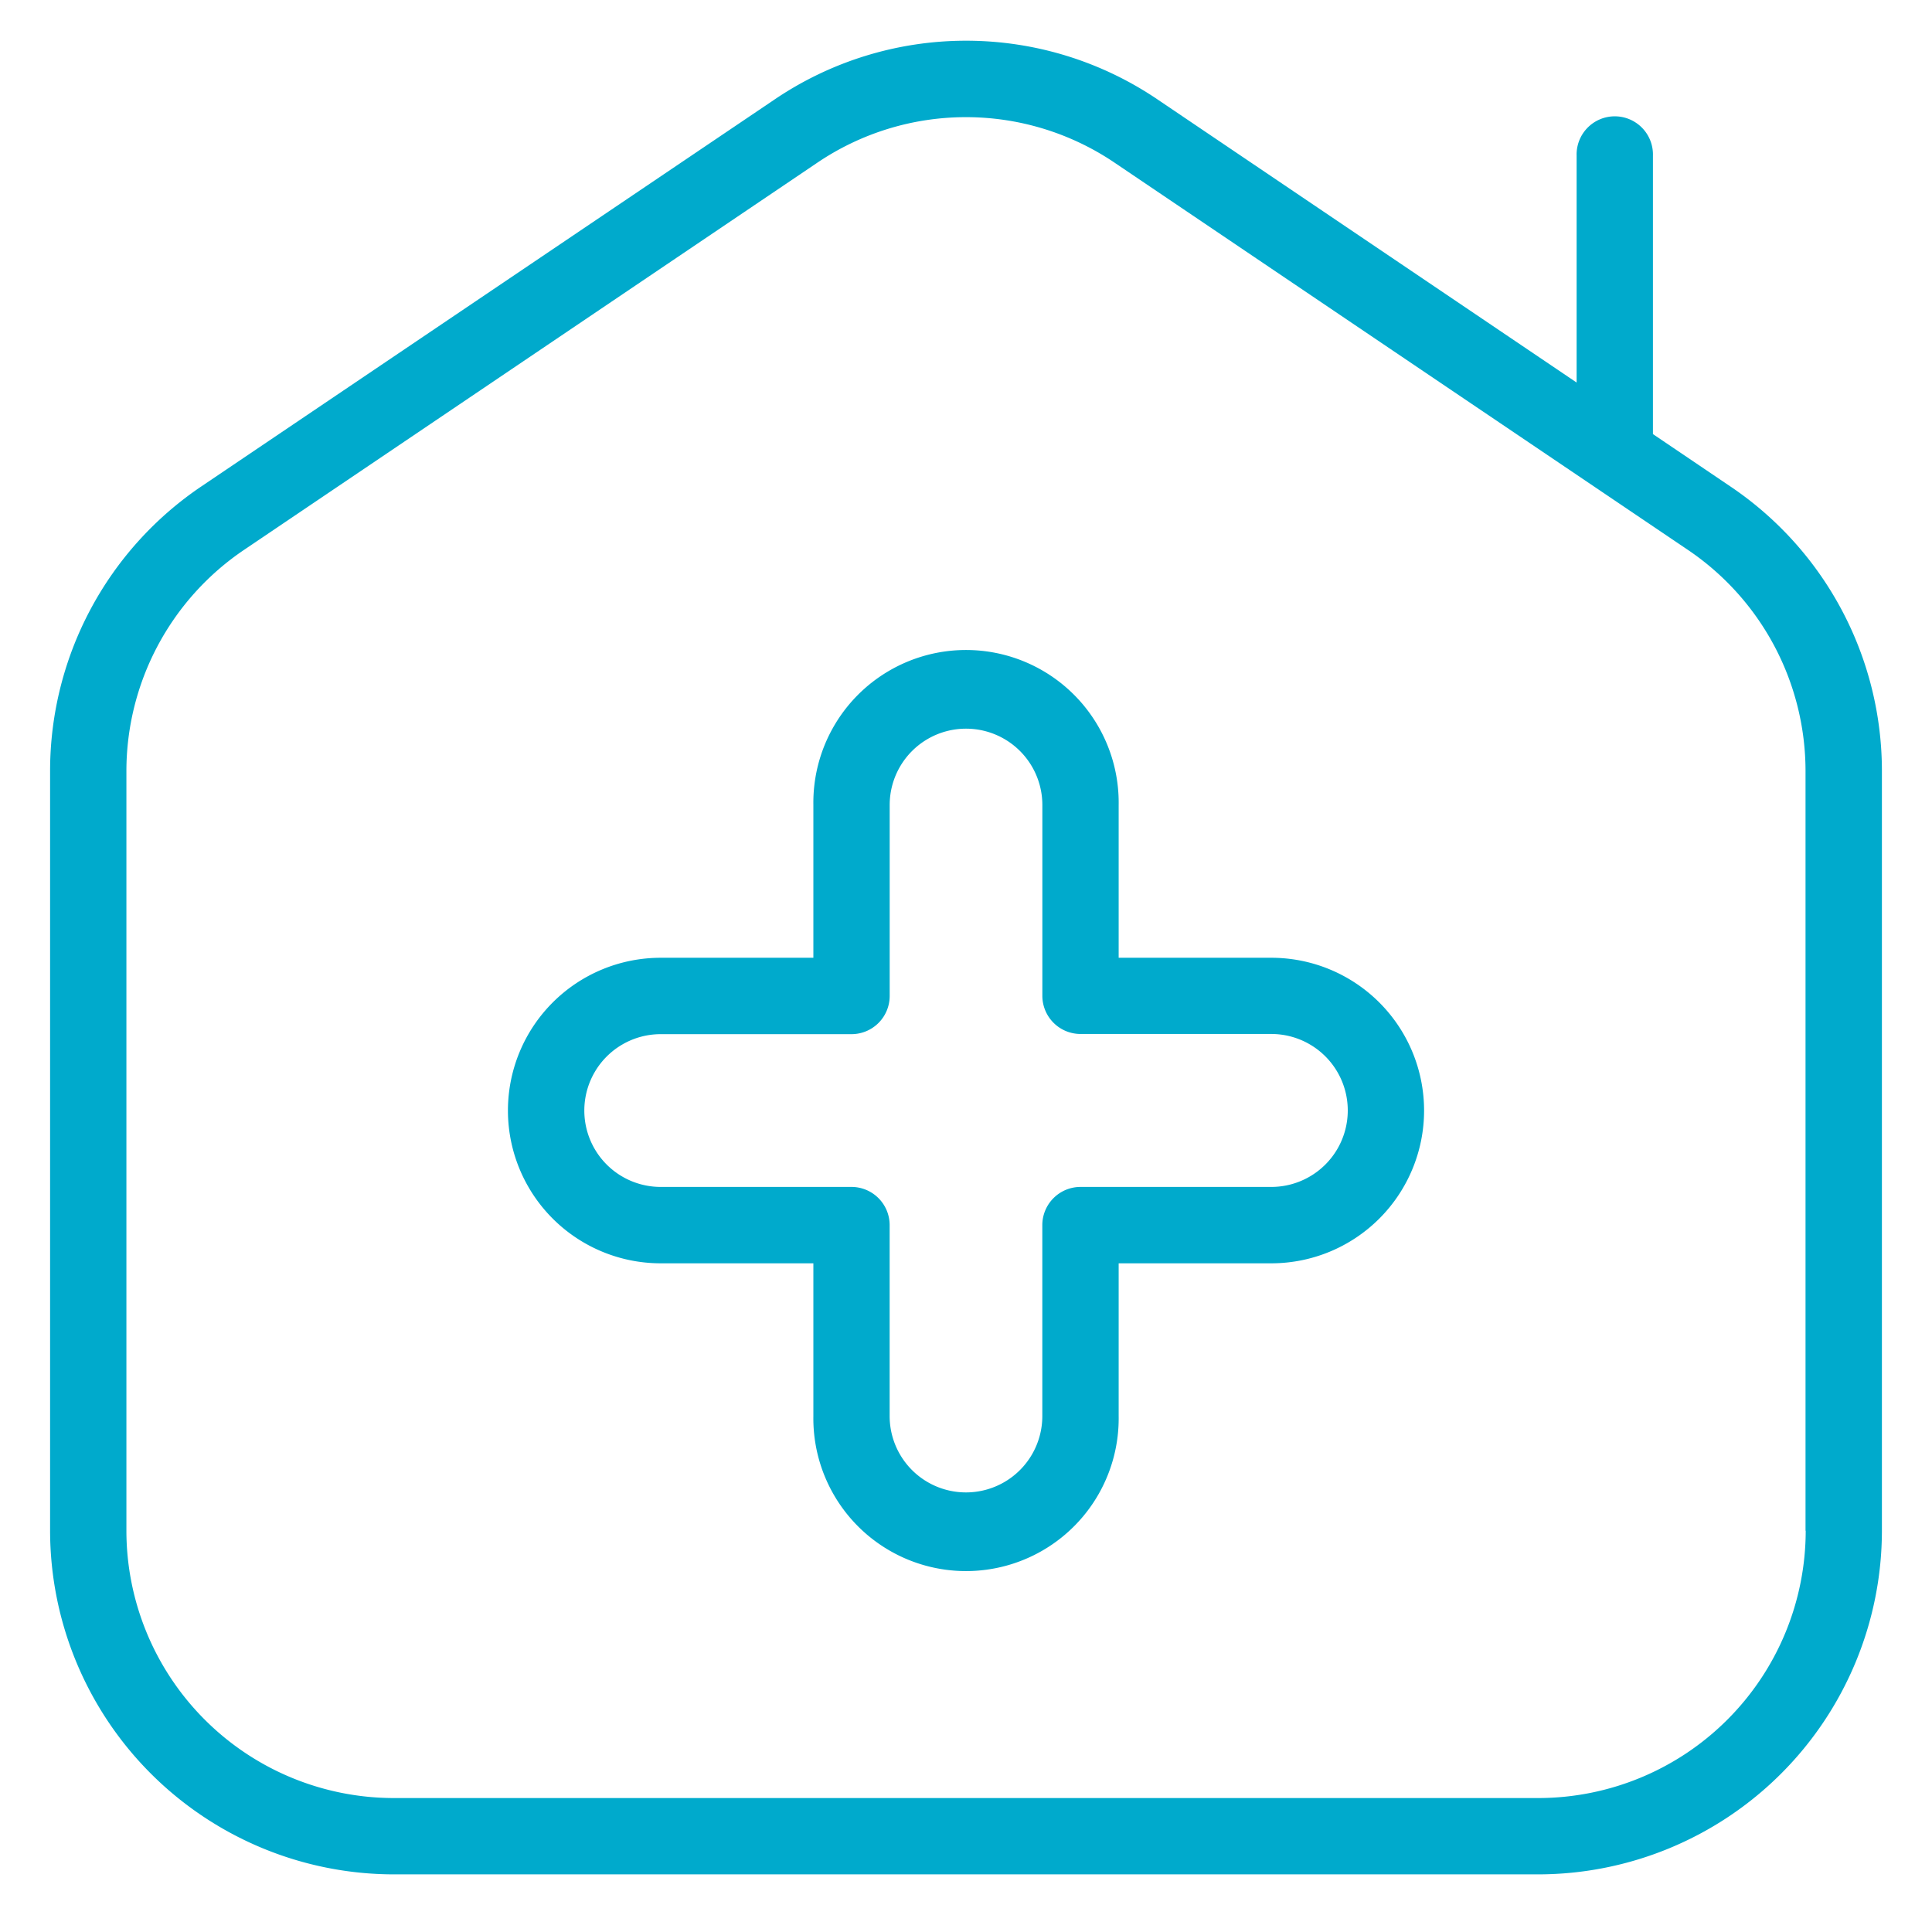 <svg xmlns="http://www.w3.org/2000/svg" width="54" height="54" viewBox="0 0 54 54">
  <defs>
    <style>
      .cls-1 {
        fill: #0ac;
        fill-rule: evenodd;
      }
    </style>
  </defs>
  <path id="Forma_506" data-name="Forma 506" class="cls-1" d="M35.533,26.77H31.267V22.5a4.267,4.267,0,1,0-8.533,0v4.27H18.467a4.27,4.27,0,0,0,0,8.54h4.267v4.27a4.267,4.267,0,1,0,8.533,0V35.31h4.267A4.27,4.27,0,0,0,35.533,26.77Zm0,6.405H30.2a1.068,1.068,0,0,0-1.067,1.068V39.58a2.133,2.133,0,1,1-4.267,0V34.242A1.068,1.068,0,0,0,23.8,33.175H18.467a2.135,2.135,0,0,1,0-4.27H23.8a1.068,1.068,0,0,0,1.067-1.067V22.5a2.133,2.133,0,1,1,4.267,0v5.338A1.068,1.068,0,0,0,30.2,28.9h5.333A2.135,2.135,0,0,1,35.533,33.175ZM48.37,13.6L46.2,12.133V4.351a1.067,1.067,0,1,0-2.133,0v6.341l-11.695-7.9a9.542,9.542,0,0,0-10.739,0l-16,10.8A9.594,9.594,0,0,0,1.4,21.56V42.781A9.616,9.616,0,0,0,11,52.389H43a9.616,9.616,0,0,0,9.6-9.608V21.562A9.591,9.591,0,0,0,48.37,13.6v0Zm2.1,29.185A7.478,7.478,0,0,1,43,50.256H11a7.478,7.478,0,0,1-7.467-7.473V21.562a7.463,7.463,0,0,1,3.29-6.194l16-10.806a7.416,7.416,0,0,1,8.352,0l16,10.806a7.463,7.463,0,0,1,3.29,6.194V42.783Z"/>
</svg>
